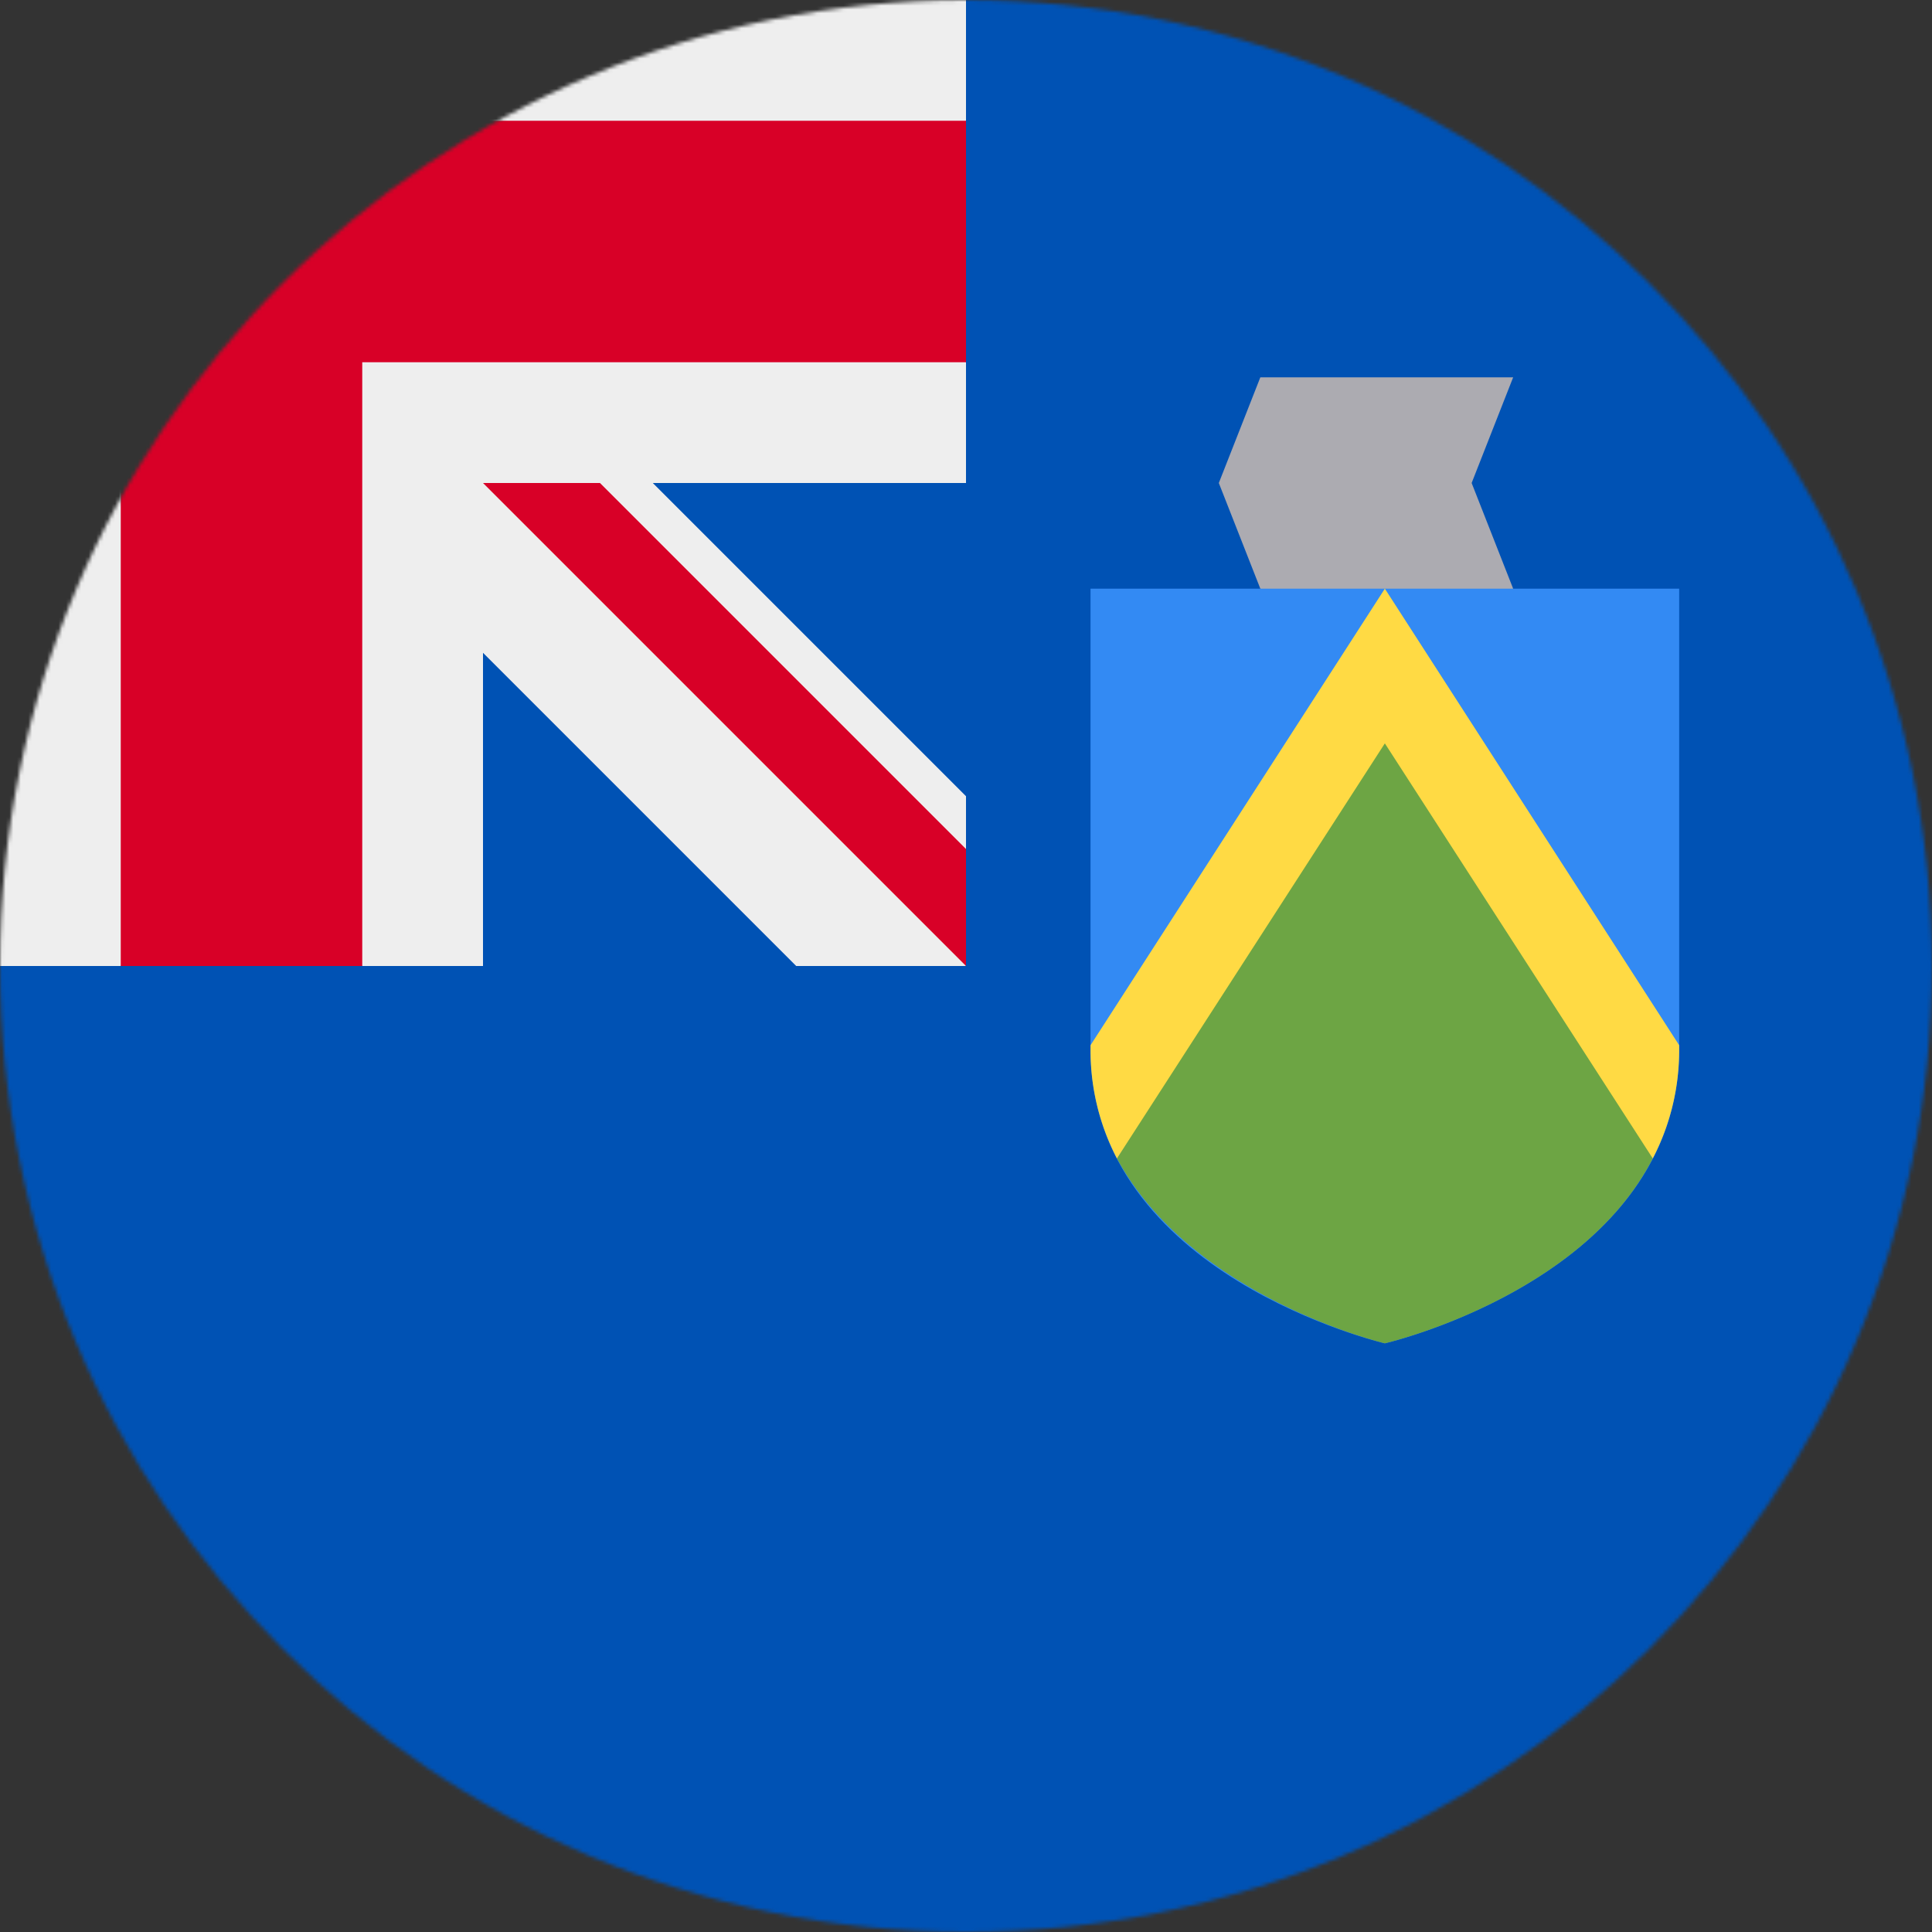 <svg xmlns="http://www.w3.org/2000/svg" width="512" height="512"><rect width="100%" height="100%" fill="#333333" stroke="none"/><mask id="a"><circle cx="256" cy="256" r="256" fill="#fff"/></mask><g mask="url(#a)"><path fill="#0052b4" d="M256 0h256v512H0V256z"/><path fill="#acabb1" d="M401 156l-34 11-33-11-11-28 11-28h67l-11 28z"/><path fill="#338af3" d="M289 156v122c0 60 78 78 78 78s78-18 78-78V156H289z"/><path fill="#6da544" d="M296 307c20 37 71 49 71 49s52-12 71-49l-71-118-71 118z"/><path fill="#ffda44" d="M445 277l-78-121-78 121v1a62 62 0 007 29l71-110 71 110a62 62 0 007-29z"/><path fill="#eee" d="M0 0v32l32 32L0 96v160h32l32-32 32 32h32v-83l83 83h45l-8-16 8-15v-14l-83-83h83V96l-32-32 32-32V0H96L64 32 32 0z"/><path fill="#d80027" d="M32 0v32H0v64h32v160h64V96h160V32H96V0zm96 128l128 128v-31l-97-97z"/></g></svg>